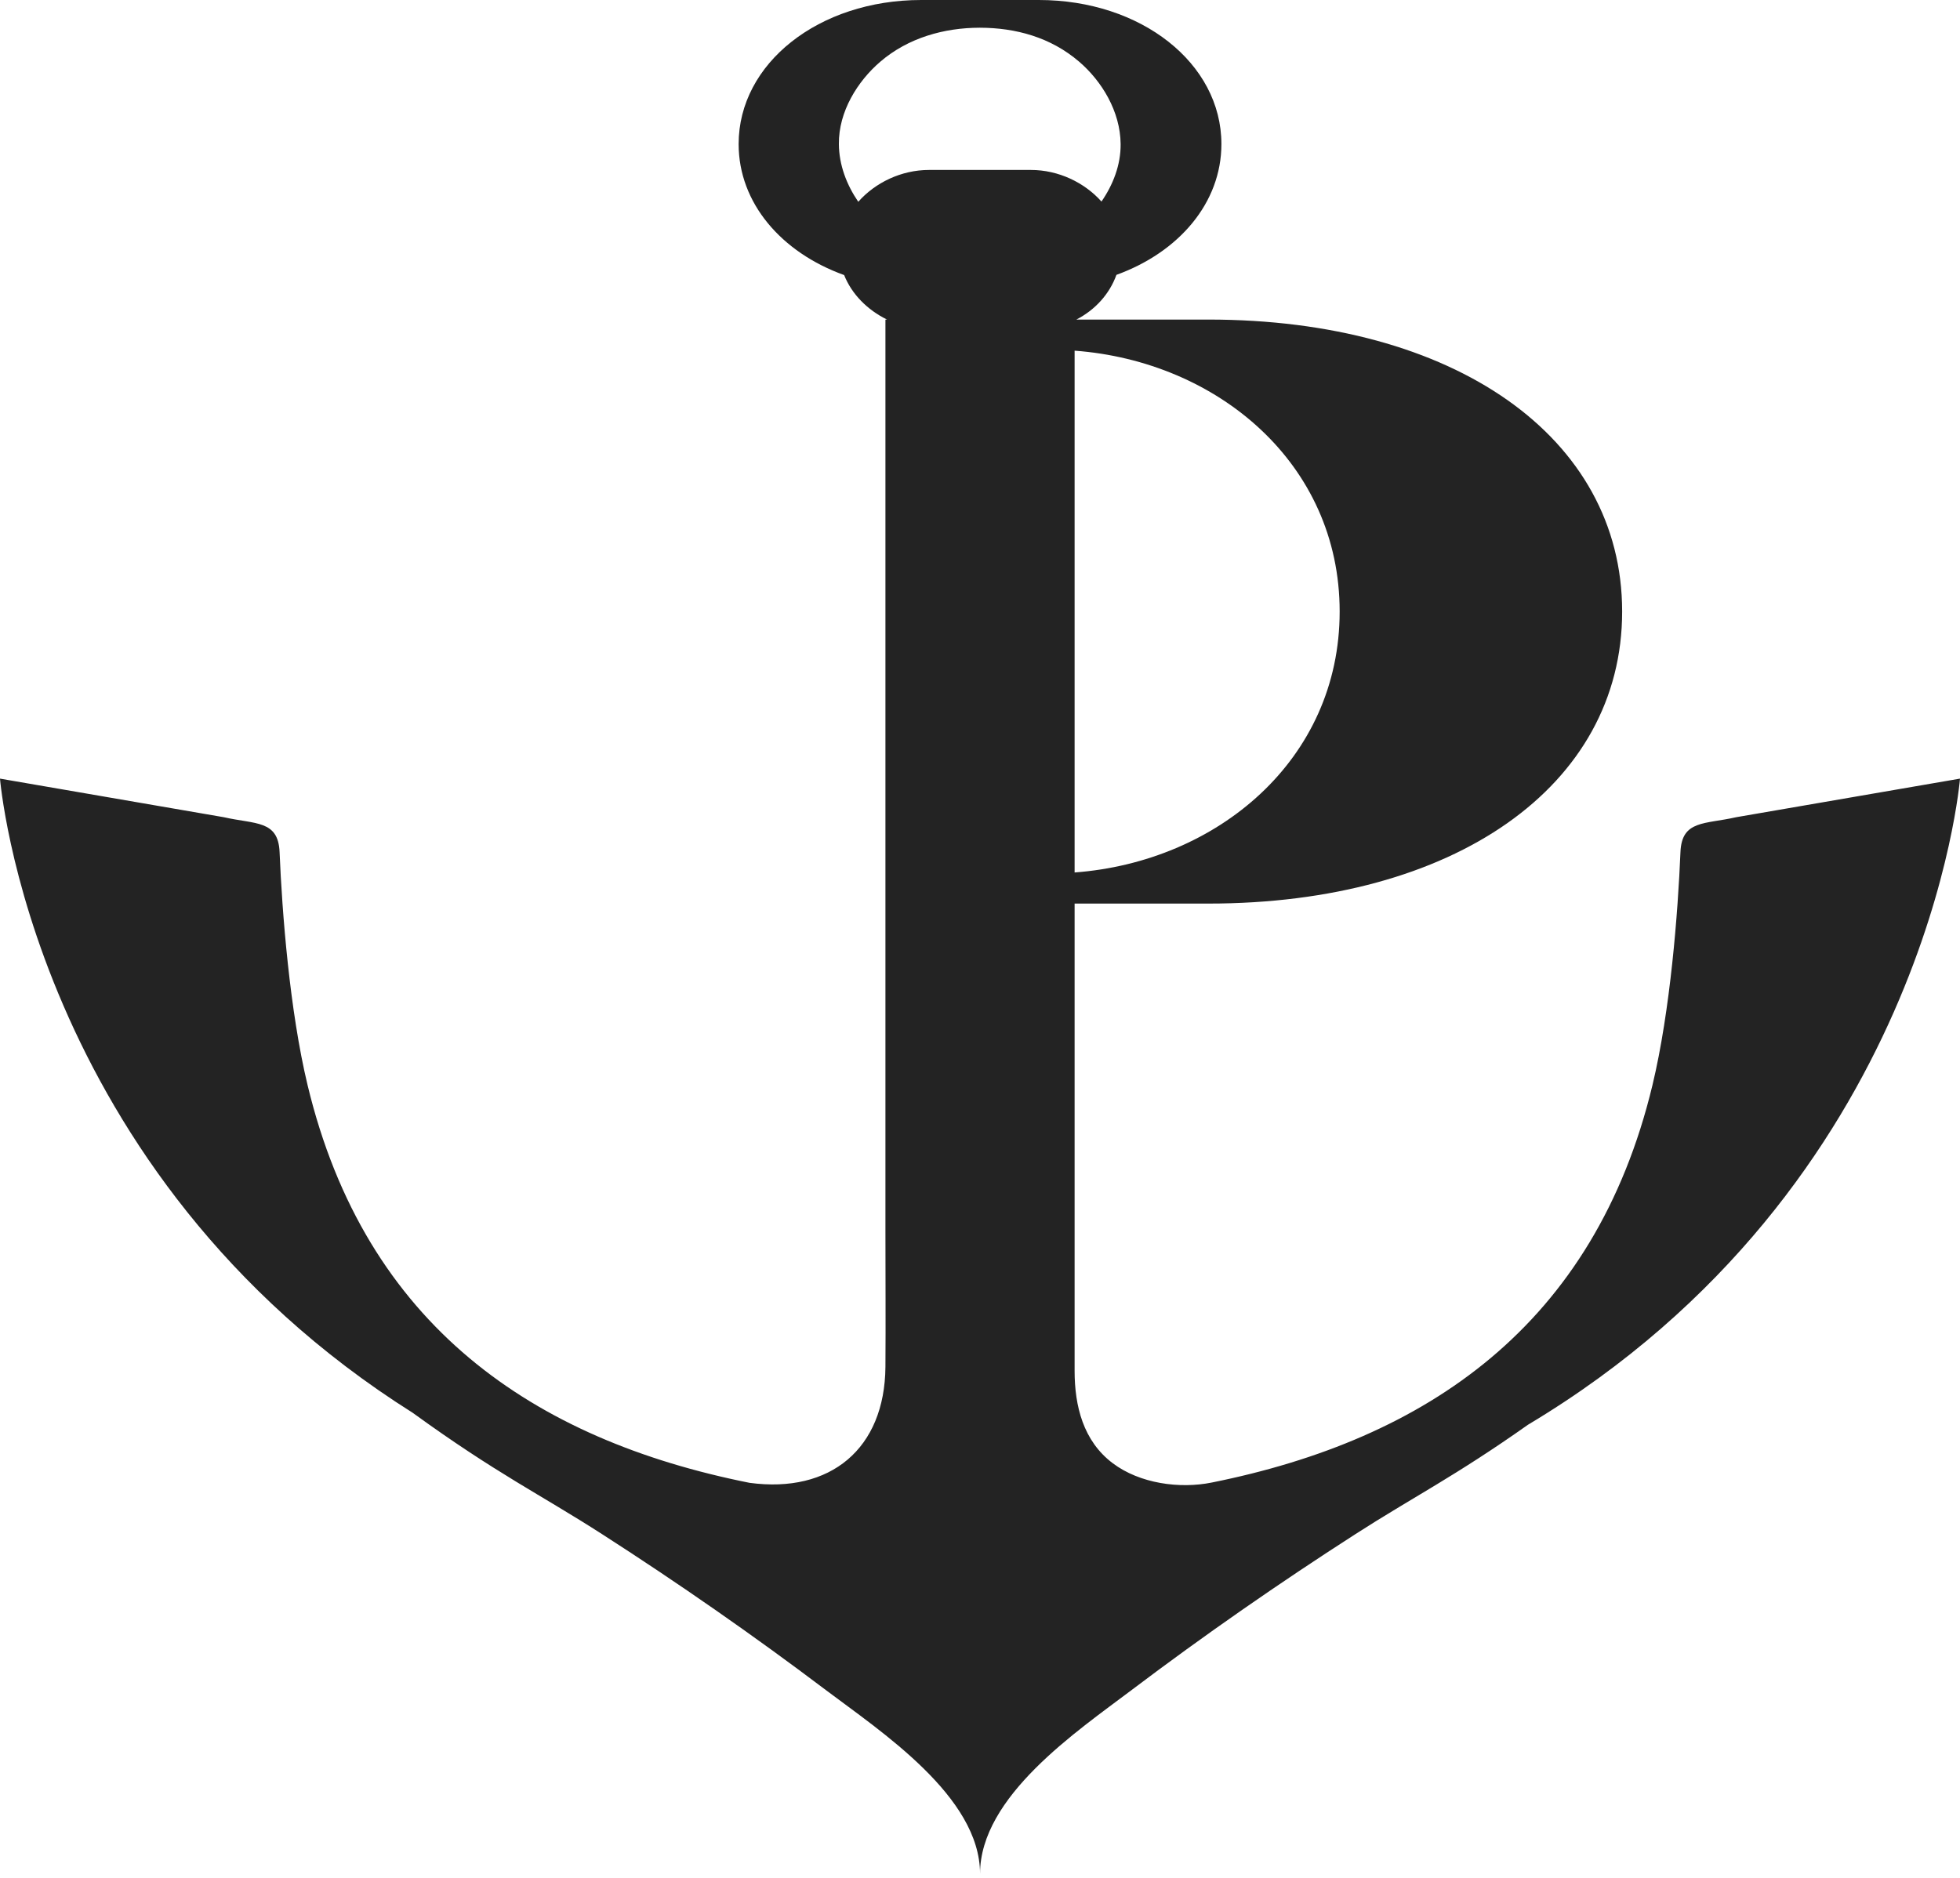 <?xml version="1.0" encoding="UTF-8"?>
<svg width="48px" height="46px" viewBox="0 0 48 46" version="1.1" xmlns="http://www.w3.org/2000/svg" xmlns:xlink="http://www.w3.org/1999/xlink">
    <title>logo_black</title>
    <style>
        path {
            fill: #232323;
        }
        @media (prefers-color-scheme: dark) {
            path {
                fill: #ffffff;
            }
        }
    </style>
    <g id="components" stroke="none" stroke-width="1" fill="none" fill-rule="evenodd">
        <g id="illust" transform="translate(-32, -320)">
            <g id="Fill-1" transform="translate(32, 320)">
                <path d="M21.559,1.511 C22.243,0.924 23.123,0.681 23.988,0.679 L24,0.679 C24.87,0.681 25.73,0.911 26.428,1.511 C26.983,1.987 27.437,2.729 27.444,3.529 C27.449,4.039 27.258,4.527 26.975,4.937 C26.559,4.471 25.922,4.163 25.246,4.163 L22.753,4.163 C22.073,4.163 21.434,4.473 21.019,4.943 C20.737,4.532 20.547,4.043 20.544,3.529 C20.535,2.733 21.004,1.986 21.559,1.511 M32.808,14.98 C32.808,18.615 29.808,21.111 26.317,21.372 L26.317,8.59 C29.808,8.849 32.808,11.346 32.808,14.98 M24.001,45.9 C24.001,44.003 26.378,42.408 27.718,41.395 C29.493,40.054 31.32,38.784 33.192,37.581 C34.589,36.682 35.634,36.163 37.419,34.901 C47.202,29.048 48,19.073 48,19.073 L42.52,20.018 C41.747,20.195 41.186,20.084 41.154,20.874 C41.093,22.356 40.906,24.756 40.469,26.579 C39.055,32.466 34.939,35.259 29.676,36.316 C28.889,36.475 27.913,36.342 27.251,35.843 C26.528,35.299 26.317,34.442 26.317,33.579 L26.317,22.134 L29.591,22.134 C35.606,22.134 39.726,19.264 39.726,14.98 C39.726,10.698 35.606,7.828 29.591,7.828 L26.36,7.828 C26.82,7.591 27.172,7.203 27.341,6.733 C28.871,6.178 29.912,4.969 29.912,3.529 C29.912,1.55 27.947,0 25.44,0 L22.56,0 C20.054,0 18.089,1.55 18.089,3.529 C18.089,4.973 19.136,6.185 20.673,6.738 C20.859,7.206 21.242,7.592 21.723,7.828 L21.684,7.828 L21.684,10.335 L21.684,16.368 L21.684,23.715 L21.684,30.157 C21.684,31.266 21.692,32.374 21.684,33.483 C21.668,35.486 20.34,36.591 18.356,36.323 C13.078,35.27 8.948,32.478 7.532,26.579 C7.095,24.756 6.908,22.356 6.847,20.874 C6.815,20.084 6.254,20.195 5.48,20.018 L-2.84217094e-14,19.073 C-2.84217094e-14,19.073 0.774,28.723 10.109,34.609 C12.158,36.097 13.243,36.614 14.746,37.581 C16.617,38.784 18.444,40.054 20.219,41.395 C21.561,42.408 24.001,44.003 24.001,45.9"></path>
            </g>
        </g>
    </g>
</svg>